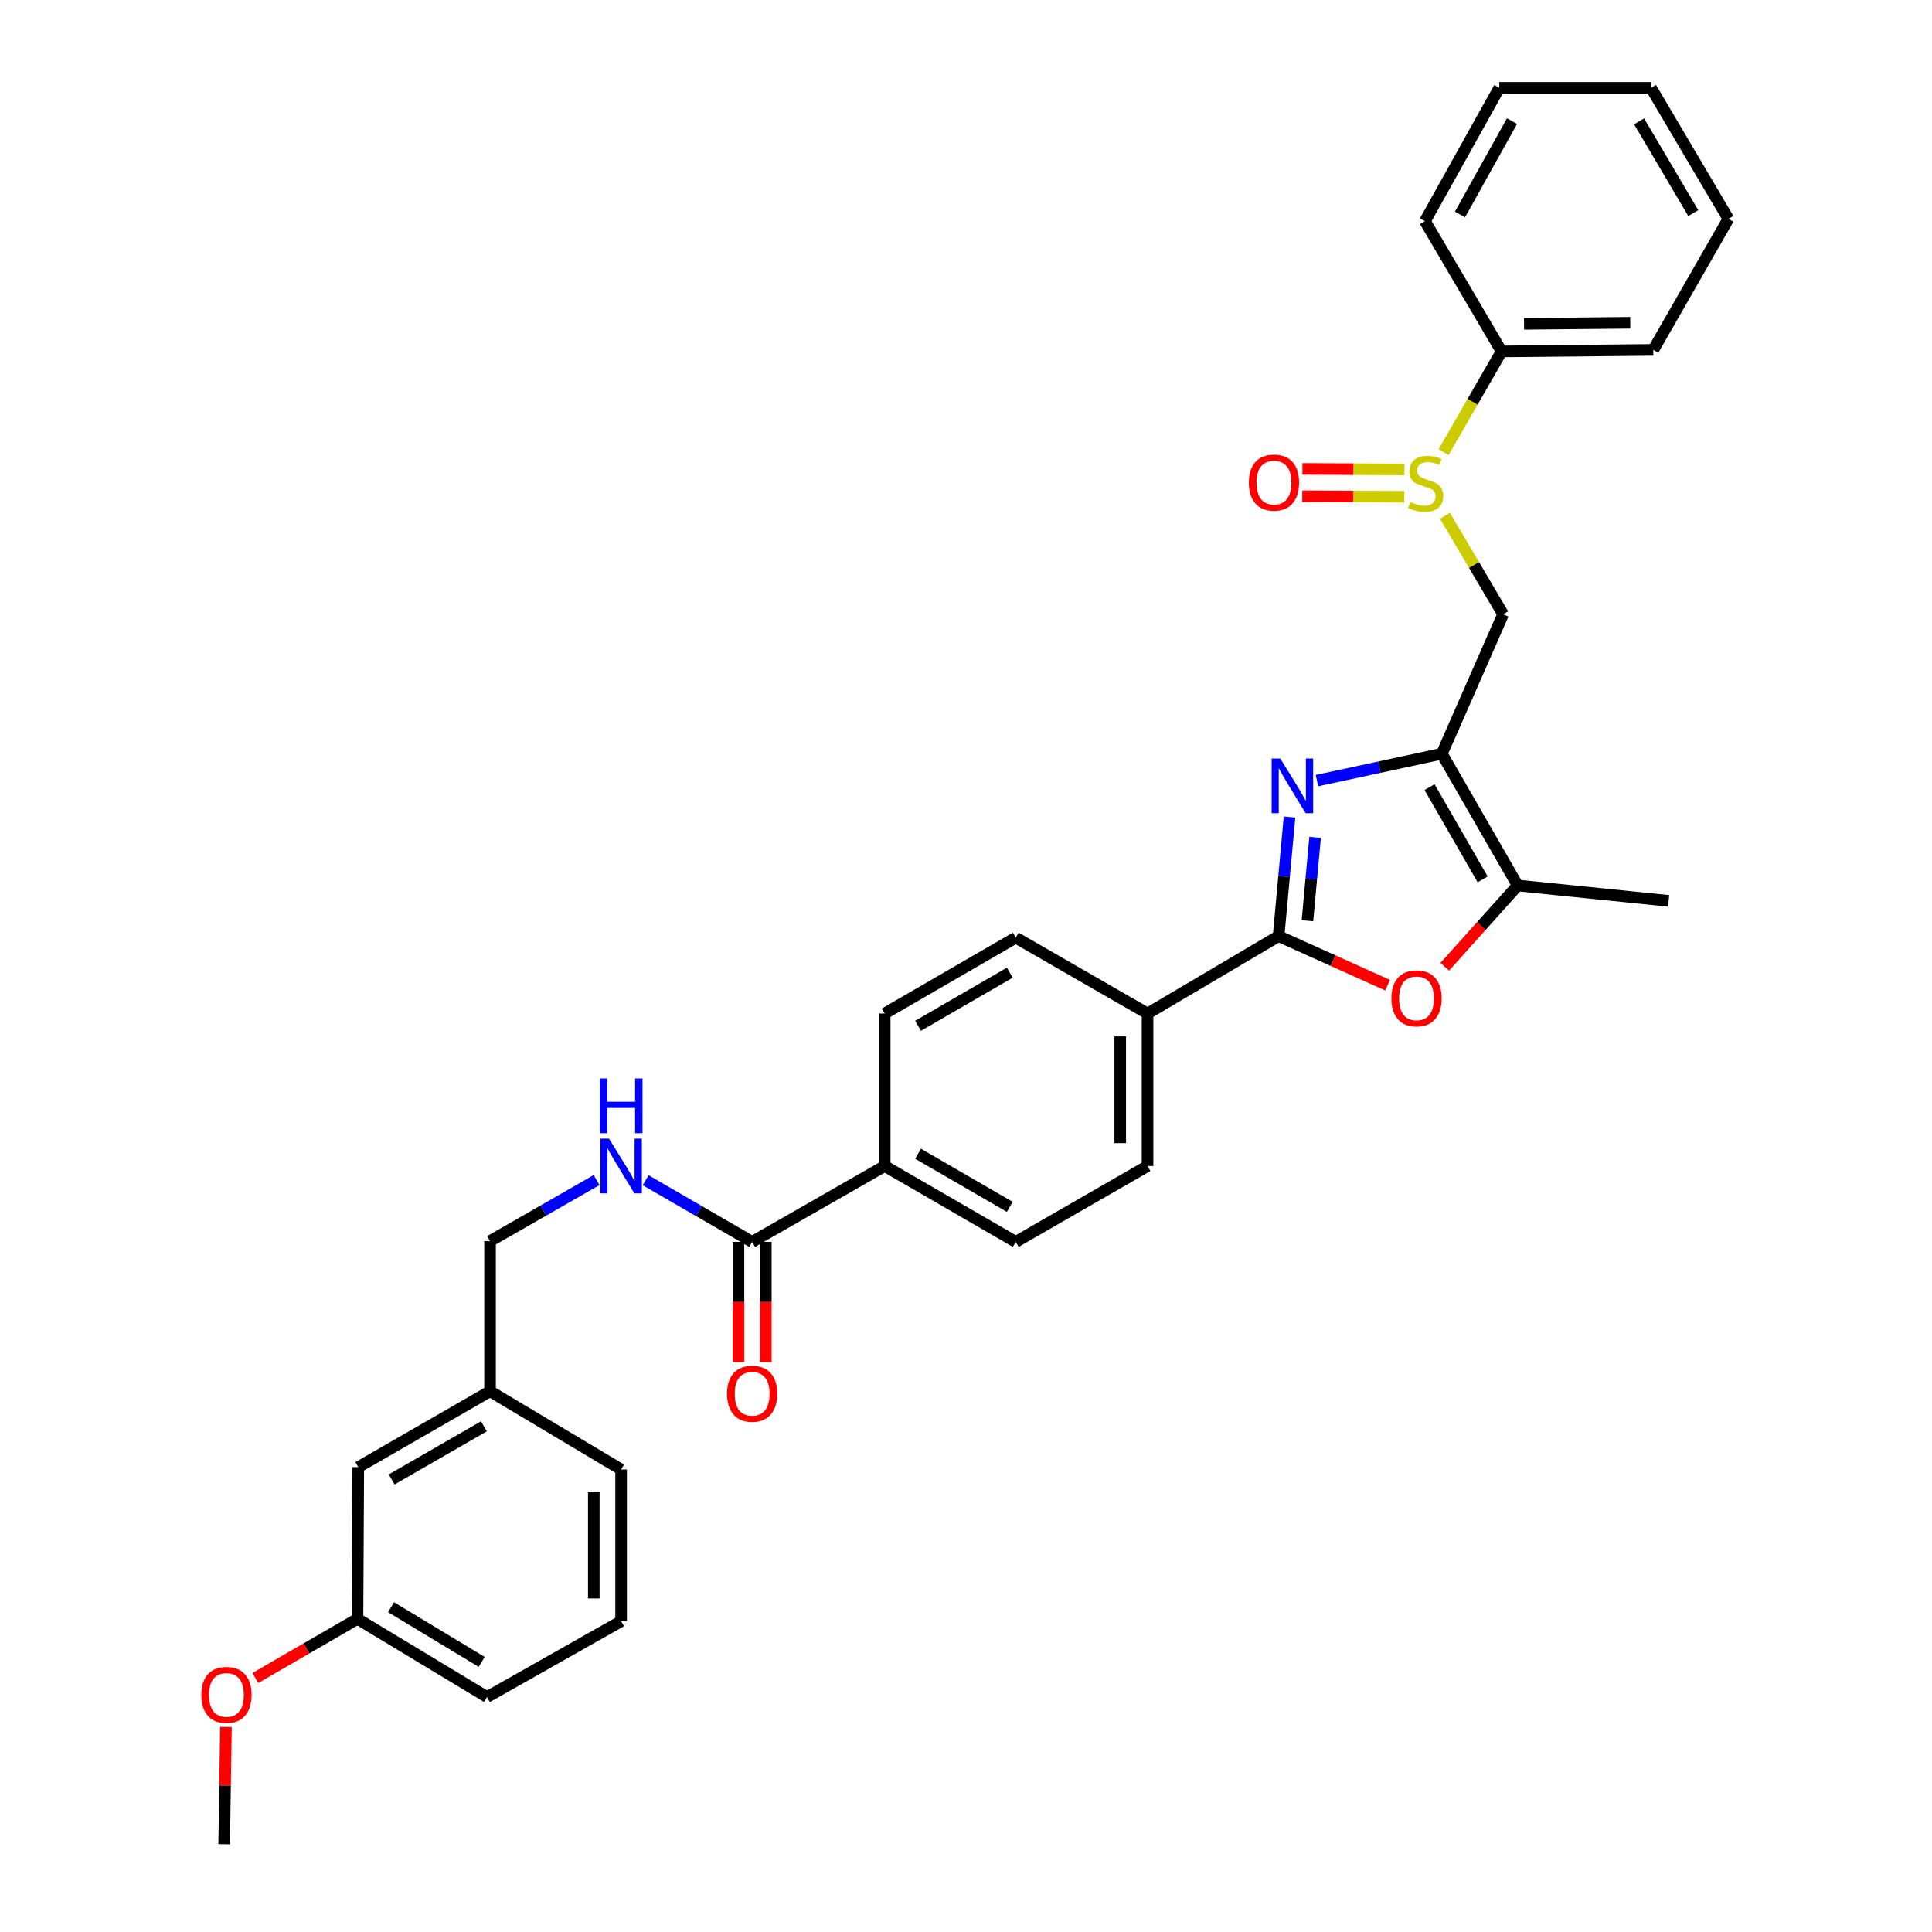 <?xml version='1.0' encoding='iso-8859-1'?>
<svg version='1.1' baseProfile='full'
              xmlns='http://www.w3.org/2000/svg'
                      xmlns:rdkit='http://www.rdkit.org/xml'
                      xmlns:xlink='http://www.w3.org/1999/xlink'
                  xml:space='preserve'
width='1000px' height='1000px' viewBox='0 0 1000 1000'>
<!-- END OF HEADER -->
<rect style='opacity:1.0;fill:#FFFFFF;stroke:none' width='1000' height='1000' x='0' y='0'> </rect>
<path class='bond-0' d='M 681.658,404.047 L 713.975,397.088' style='fill:none;fill-rule:evenodd;stroke:#0000FF;stroke-width:6px;stroke-linecap:butt;stroke-linejoin:miter;stroke-opacity:1' />
<path class='bond-0' d='M 713.975,397.088 L 746.291,390.129' style='fill:none;fill-rule:evenodd;stroke:#000000;stroke-width:6px;stroke-linecap:butt;stroke-linejoin:miter;stroke-opacity:1' />
<path class='bond-1' d='M 667.46,422.897 L 664.629,453.714' style='fill:none;fill-rule:evenodd;stroke:#0000FF;stroke-width:6px;stroke-linecap:butt;stroke-linejoin:miter;stroke-opacity:1' />
<path class='bond-1' d='M 664.629,453.714 L 661.798,484.53' style='fill:none;fill-rule:evenodd;stroke:#000000;stroke-width:6px;stroke-linecap:butt;stroke-linejoin:miter;stroke-opacity:1' />
<path class='bond-1' d='M 680.694,433.436 L 678.712,455.007' style='fill:none;fill-rule:evenodd;stroke:#0000FF;stroke-width:6px;stroke-linecap:butt;stroke-linejoin:miter;stroke-opacity:1' />
<path class='bond-1' d='M 678.712,455.007 L 676.73,476.579' style='fill:none;fill-rule:evenodd;stroke:#000000;stroke-width:6px;stroke-linecap:butt;stroke-linejoin:miter;stroke-opacity:1' />
<path class='bond-3' d='M 746.291,390.129 L 785.552,458.335' style='fill:none;fill-rule:evenodd;stroke:#000000;stroke-width:6px;stroke-linecap:butt;stroke-linejoin:miter;stroke-opacity:1' />
<path class='bond-3' d='M 739.923,407.415 L 767.406,455.159' style='fill:none;fill-rule:evenodd;stroke:#000000;stroke-width:6px;stroke-linecap:butt;stroke-linejoin:miter;stroke-opacity:1' />
<path class='bond-5' d='M 746.291,390.129 L 778.017,317.94' style='fill:none;fill-rule:evenodd;stroke:#000000;stroke-width:6px;stroke-linecap:butt;stroke-linejoin:miter;stroke-opacity:1' />
<path class='bond-2' d='M 661.798,484.53 L 690.017,497.231' style='fill:none;fill-rule:evenodd;stroke:#000000;stroke-width:6px;stroke-linecap:butt;stroke-linejoin:miter;stroke-opacity:1' />
<path class='bond-2' d='M 690.017,497.231 L 718.236,509.932' style='fill:none;fill-rule:evenodd;stroke:#FF0000;stroke-width:6px;stroke-linecap:butt;stroke-linejoin:miter;stroke-opacity:1' />
<path class='bond-7' d='M 661.798,484.53 L 593.969,524.592' style='fill:none;fill-rule:evenodd;stroke:#000000;stroke-width:6px;stroke-linecap:butt;stroke-linejoin:miter;stroke-opacity:1' />
<path class='bond-32' d='M 747.807,500.385 L 766.679,479.36' style='fill:none;fill-rule:evenodd;stroke:#FF0000;stroke-width:6px;stroke-linecap:butt;stroke-linejoin:miter;stroke-opacity:1' />
<path class='bond-32' d='M 766.679,479.36 L 785.552,458.335' style='fill:none;fill-rule:evenodd;stroke:#000000;stroke-width:6px;stroke-linecap:butt;stroke-linejoin:miter;stroke-opacity:1' />
<path class='bond-21' d='M 785.552,458.335 L 863.689,466.294' style='fill:none;fill-rule:evenodd;stroke:#000000;stroke-width:6px;stroke-linecap:butt;stroke-linejoin:miter;stroke-opacity:1' />
<path class='bond-4' d='M 747.901,266.961 L 762.959,292.45' style='fill:none;fill-rule:evenodd;stroke:#CCCC00;stroke-width:6px;stroke-linecap:butt;stroke-linejoin:miter;stroke-opacity:1' />
<path class='bond-4' d='M 762.959,292.45 L 778.017,317.94' style='fill:none;fill-rule:evenodd;stroke:#000000;stroke-width:6px;stroke-linecap:butt;stroke-linejoin:miter;stroke-opacity:1' />
<path class='bond-10' d='M 726.94,242.984 L 700.536,242.849' style='fill:none;fill-rule:evenodd;stroke:#CCCC00;stroke-width:6px;stroke-linecap:butt;stroke-linejoin:miter;stroke-opacity:1' />
<path class='bond-10' d='M 700.536,242.849 L 674.133,242.714' style='fill:none;fill-rule:evenodd;stroke:#FF0000;stroke-width:6px;stroke-linecap:butt;stroke-linejoin:miter;stroke-opacity:1' />
<path class='bond-10' d='M 726.867,257.126 L 700.464,256.991' style='fill:none;fill-rule:evenodd;stroke:#CCCC00;stroke-width:6px;stroke-linecap:butt;stroke-linejoin:miter;stroke-opacity:1' />
<path class='bond-10' d='M 700.464,256.991 L 674.061,256.857' style='fill:none;fill-rule:evenodd;stroke:#FF0000;stroke-width:6px;stroke-linecap:butt;stroke-linejoin:miter;stroke-opacity:1' />
<path class='bond-11' d='M 747.205,234.023 L 762.207,207.957' style='fill:none;fill-rule:evenodd;stroke:#CCCC00;stroke-width:6px;stroke-linecap:butt;stroke-linejoin:miter;stroke-opacity:1' />
<path class='bond-11' d='M 762.207,207.957 L 777.208,181.89' style='fill:none;fill-rule:evenodd;stroke:#000000;stroke-width:6px;stroke-linecap:butt;stroke-linejoin:miter;stroke-opacity:1' />
<path class='bond-6' d='M 389.313,642.799 L 457.919,603.523' style='fill:none;fill-rule:evenodd;stroke:#000000;stroke-width:6px;stroke-linecap:butt;stroke-linejoin:miter;stroke-opacity:1' />
<path class='bond-8' d='M 389.313,642.799 L 361.748,626.838' style='fill:none;fill-rule:evenodd;stroke:#000000;stroke-width:6px;stroke-linecap:butt;stroke-linejoin:miter;stroke-opacity:1' />
<path class='bond-8' d='M 361.748,626.838 L 334.183,610.876' style='fill:none;fill-rule:evenodd;stroke:#0000FF;stroke-width:6px;stroke-linecap:butt;stroke-linejoin:miter;stroke-opacity:1' />
<path class='bond-12' d='M 382.241,642.799 L 382.241,673.919' style='fill:none;fill-rule:evenodd;stroke:#000000;stroke-width:6px;stroke-linecap:butt;stroke-linejoin:miter;stroke-opacity:1' />
<path class='bond-12' d='M 382.241,673.919 L 382.241,705.038' style='fill:none;fill-rule:evenodd;stroke:#FF0000;stroke-width:6px;stroke-linecap:butt;stroke-linejoin:miter;stroke-opacity:1' />
<path class='bond-12' d='M 396.384,642.799 L 396.384,673.919' style='fill:none;fill-rule:evenodd;stroke:#000000;stroke-width:6px;stroke-linecap:butt;stroke-linejoin:miter;stroke-opacity:1' />
<path class='bond-12' d='M 396.384,673.919 L 396.384,705.038' style='fill:none;fill-rule:evenodd;stroke:#FF0000;stroke-width:6px;stroke-linecap:butt;stroke-linejoin:miter;stroke-opacity:1' />
<path class='bond-13' d='M 593.969,524.592 L 593.969,603.523' style='fill:none;fill-rule:evenodd;stroke:#000000;stroke-width:6px;stroke-linecap:butt;stroke-linejoin:miter;stroke-opacity:1' />
<path class='bond-13' d='M 579.827,536.432 L 579.827,591.683' style='fill:none;fill-rule:evenodd;stroke:#000000;stroke-width:6px;stroke-linecap:butt;stroke-linejoin:miter;stroke-opacity:1' />
<path class='bond-14' d='M 593.969,524.592 L 525.748,485.323' style='fill:none;fill-rule:evenodd;stroke:#000000;stroke-width:6px;stroke-linecap:butt;stroke-linejoin:miter;stroke-opacity:1' />
<path class='bond-17' d='M 308.79,610.797 L 281.222,626.594' style='fill:none;fill-rule:evenodd;stroke:#0000FF;stroke-width:6px;stroke-linecap:butt;stroke-linejoin:miter;stroke-opacity:1' />
<path class='bond-17' d='M 281.222,626.594 L 253.655,642.391' style='fill:none;fill-rule:evenodd;stroke:#000000;stroke-width:6px;stroke-linecap:butt;stroke-linejoin:miter;stroke-opacity:1' />
<path class='bond-9' d='M 457.919,603.523 L 457.919,524.592' style='fill:none;fill-rule:evenodd;stroke:#000000;stroke-width:6px;stroke-linecap:butt;stroke-linejoin:miter;stroke-opacity:1' />
<path class='bond-33' d='M 457.919,603.523 L 525.748,642.799' style='fill:none;fill-rule:evenodd;stroke:#000000;stroke-width:6px;stroke-linecap:butt;stroke-linejoin:miter;stroke-opacity:1' />
<path class='bond-33' d='M 475.18,597.175 L 522.66,624.669' style='fill:none;fill-rule:evenodd;stroke:#000000;stroke-width:6px;stroke-linecap:butt;stroke-linejoin:miter;stroke-opacity:1' />
<path class='bond-24' d='M 777.208,181.89 L 855.746,181.104' style='fill:none;fill-rule:evenodd;stroke:#000000;stroke-width:6px;stroke-linecap:butt;stroke-linejoin:miter;stroke-opacity:1' />
<path class='bond-24' d='M 788.847,167.63 L 843.823,167.08' style='fill:none;fill-rule:evenodd;stroke:#000000;stroke-width:6px;stroke-linecap:butt;stroke-linejoin:miter;stroke-opacity:1' />
<path class='bond-25' d='M 777.208,181.89 L 737.554,114.47' style='fill:none;fill-rule:evenodd;stroke:#000000;stroke-width:6px;stroke-linecap:butt;stroke-linejoin:miter;stroke-opacity:1' />
<path class='bond-15' d='M 593.969,603.523 L 525.748,642.799' style='fill:none;fill-rule:evenodd;stroke:#000000;stroke-width:6px;stroke-linecap:butt;stroke-linejoin:miter;stroke-opacity:1' />
<path class='bond-16' d='M 525.748,485.323 L 457.919,524.592' style='fill:none;fill-rule:evenodd;stroke:#000000;stroke-width:6px;stroke-linecap:butt;stroke-linejoin:miter;stroke-opacity:1' />
<path class='bond-16' d='M 522.659,503.453 L 475.179,530.941' style='fill:none;fill-rule:evenodd;stroke:#000000;stroke-width:6px;stroke-linecap:butt;stroke-linejoin:miter;stroke-opacity:1' />
<path class='bond-19' d='M 253.655,642.391 L 253.655,720.119' style='fill:none;fill-rule:evenodd;stroke:#000000;stroke-width:6px;stroke-linecap:butt;stroke-linejoin:miter;stroke-opacity:1' />
<path class='bond-18' d='M 185.434,759.388 L 253.655,720.119' style='fill:none;fill-rule:evenodd;stroke:#000000;stroke-width:6px;stroke-linecap:butt;stroke-linejoin:miter;stroke-opacity:1' />
<path class='bond-18' d='M 202.722,765.754 L 250.477,738.266' style='fill:none;fill-rule:evenodd;stroke:#000000;stroke-width:6px;stroke-linecap:butt;stroke-linejoin:miter;stroke-opacity:1' />
<path class='bond-20' d='M 185.434,759.388 L 185.033,837.925' style='fill:none;fill-rule:evenodd;stroke:#000000;stroke-width:6px;stroke-linecap:butt;stroke-linejoin:miter;stroke-opacity:1' />
<path class='bond-26' d='M 253.655,720.119 L 321.484,760.598' style='fill:none;fill-rule:evenodd;stroke:#000000;stroke-width:6px;stroke-linecap:butt;stroke-linejoin:miter;stroke-opacity:1' />
<path class='bond-22' d='M 185.033,837.925 L 158.599,853.23' style='fill:none;fill-rule:evenodd;stroke:#000000;stroke-width:6px;stroke-linecap:butt;stroke-linejoin:miter;stroke-opacity:1' />
<path class='bond-22' d='M 158.599,853.23 L 132.164,868.534' style='fill:none;fill-rule:evenodd;stroke:#FF0000;stroke-width:6px;stroke-linecap:butt;stroke-linejoin:miter;stroke-opacity:1' />
<path class='bond-35' d='M 185.033,837.925 L 252.076,878.373' style='fill:none;fill-rule:evenodd;stroke:#000000;stroke-width:6px;stroke-linecap:butt;stroke-linejoin:miter;stroke-opacity:1' />
<path class='bond-35' d='M 202.395,831.883 L 249.325,860.196' style='fill:none;fill-rule:evenodd;stroke:#000000;stroke-width:6px;stroke-linecap:butt;stroke-linejoin:miter;stroke-opacity:1' />
<path class='bond-28' d='M 116.95,893.888 L 116.488,924.217' style='fill:none;fill-rule:evenodd;stroke:#FF0000;stroke-width:6px;stroke-linecap:butt;stroke-linejoin:miter;stroke-opacity:1' />
<path class='bond-28' d='M 116.488,924.217 L 116.026,954.545' style='fill:none;fill-rule:evenodd;stroke:#000000;stroke-width:6px;stroke-linecap:butt;stroke-linejoin:miter;stroke-opacity:1' />
<path class='bond-23' d='M 321.484,839.135 L 321.484,760.598' style='fill:none;fill-rule:evenodd;stroke:#000000;stroke-width:6px;stroke-linecap:butt;stroke-linejoin:miter;stroke-opacity:1' />
<path class='bond-23' d='M 307.342,827.355 L 307.342,772.378' style='fill:none;fill-rule:evenodd;stroke:#000000;stroke-width:6px;stroke-linecap:butt;stroke-linejoin:miter;stroke-opacity:1' />
<path class='bond-27' d='M 321.484,839.135 L 252.076,878.373' style='fill:none;fill-rule:evenodd;stroke:#000000;stroke-width:6px;stroke-linecap:butt;stroke-linejoin:miter;stroke-opacity:1' />
<path class='bond-29' d='M 855.746,181.104 L 894.614,113.275' style='fill:none;fill-rule:evenodd;stroke:#000000;stroke-width:6px;stroke-linecap:butt;stroke-linejoin:miter;stroke-opacity:1' />
<path class='bond-30' d='M 737.554,114.47 L 776.029,45.455' style='fill:none;fill-rule:evenodd;stroke:#000000;stroke-width:6px;stroke-linecap:butt;stroke-linejoin:miter;stroke-opacity:1' />
<path class='bond-30' d='M 755.678,111.004 L 782.611,62.693' style='fill:none;fill-rule:evenodd;stroke:#000000;stroke-width:6px;stroke-linecap:butt;stroke-linejoin:miter;stroke-opacity:1' />
<path class='bond-34' d='M 894.614,113.275 L 854.567,45.455' style='fill:none;fill-rule:evenodd;stroke:#000000;stroke-width:6px;stroke-linecap:butt;stroke-linejoin:miter;stroke-opacity:1' />
<path class='bond-34' d='M 876.429,110.293 L 848.396,62.818' style='fill:none;fill-rule:evenodd;stroke:#000000;stroke-width:6px;stroke-linecap:butt;stroke-linejoin:miter;stroke-opacity:1' />
<path class='bond-31' d='M 776.029,45.455 L 854.567,45.455' style='fill:none;fill-rule:evenodd;stroke:#000000;stroke-width:6px;stroke-linecap:butt;stroke-linejoin:miter;stroke-opacity:1' />
<path  class='atom-0' d='M 662.68 392.626
L 671.96 407.626
Q 672.88 409.106, 674.36 411.786
Q 675.84 414.466, 675.92 414.626
L 675.92 392.626
L 679.68 392.626
L 679.68 420.946
L 675.8 420.946
L 665.84 404.546
Q 664.68 402.626, 663.44 400.426
Q 662.24 398.226, 661.88 397.546
L 661.88 420.946
L 658.2 420.946
L 658.2 392.626
L 662.68 392.626
' fill='#0000FF'/>
<path  class='atom-3' d='M 720.194 516.744
Q 720.194 509.944, 723.554 506.144
Q 726.914 502.344, 733.194 502.344
Q 739.474 502.344, 742.834 506.144
Q 746.194 509.944, 746.194 516.744
Q 746.194 523.624, 742.794 527.544
Q 739.394 531.424, 733.194 531.424
Q 726.954 531.424, 723.554 527.544
Q 720.194 523.664, 720.194 516.744
M 733.194 528.224
Q 737.514 528.224, 739.834 525.344
Q 742.194 522.424, 742.194 516.744
Q 742.194 511.184, 739.834 508.384
Q 737.514 505.544, 733.194 505.544
Q 728.874 505.544, 726.514 508.344
Q 724.194 511.144, 724.194 516.744
Q 724.194 522.464, 726.514 525.344
Q 728.874 528.224, 733.194 528.224
' fill='#FF0000'/>
<path  class='atom-5' d='M 729.947 259.831
Q 730.267 259.951, 731.587 260.511
Q 732.907 261.071, 734.347 261.431
Q 735.827 261.751, 737.267 261.751
Q 739.947 261.751, 741.507 260.471
Q 743.067 259.151, 743.067 256.871
Q 743.067 255.311, 742.267 254.351
Q 741.507 253.391, 740.307 252.871
Q 739.107 252.351, 737.107 251.751
Q 734.587 250.991, 733.067 250.271
Q 731.587 249.551, 730.507 248.031
Q 729.467 246.511, 729.467 243.951
Q 729.467 240.391, 731.867 238.191
Q 734.307 235.991, 739.107 235.991
Q 742.387 235.991, 746.107 237.551
L 745.187 240.631
Q 741.787 239.231, 739.227 239.231
Q 736.467 239.231, 734.947 240.391
Q 733.427 241.511, 733.467 243.471
Q 733.467 244.991, 734.227 245.911
Q 735.027 246.831, 736.147 247.351
Q 737.307 247.871, 739.227 248.471
Q 741.787 249.271, 743.307 250.071
Q 744.827 250.871, 745.907 252.511
Q 747.027 254.111, 747.027 256.871
Q 747.027 260.791, 744.387 262.911
Q 741.787 264.991, 737.427 264.991
Q 734.907 264.991, 732.987 264.431
Q 731.107 263.911, 728.867 262.991
L 729.947 259.831
' fill='#CCCC00'/>
<path  class='atom-9' d='M 315.224 589.363
L 324.504 604.363
Q 325.424 605.843, 326.904 608.523
Q 328.384 611.203, 328.464 611.363
L 328.464 589.363
L 332.224 589.363
L 332.224 617.683
L 328.344 617.683
L 318.384 601.283
Q 317.224 599.363, 315.984 597.163
Q 314.784 594.963, 314.424 594.283
L 314.424 617.683
L 310.744 617.683
L 310.744 589.363
L 315.224 589.363
' fill='#0000FF'/>
<path  class='atom-9' d='M 310.404 558.211
L 314.244 558.211
L 314.244 570.251
L 328.724 570.251
L 328.724 558.211
L 332.564 558.211
L 332.564 586.531
L 328.724 586.531
L 328.724 573.451
L 314.244 573.451
L 314.244 586.531
L 310.404 586.531
L 310.404 558.211
' fill='#0000FF'/>
<path  class='atom-11' d='M 646.409 249.79
Q 646.409 242.99, 649.769 239.19
Q 653.129 235.39, 659.409 235.39
Q 665.689 235.39, 669.049 239.19
Q 672.409 242.99, 672.409 249.79
Q 672.409 256.67, 669.009 260.59
Q 665.609 264.47, 659.409 264.47
Q 653.169 264.47, 649.769 260.59
Q 646.409 256.71, 646.409 249.79
M 659.409 261.27
Q 663.729 261.27, 666.049 258.39
Q 668.409 255.47, 668.409 249.79
Q 668.409 244.23, 666.049 241.43
Q 663.729 238.59, 659.409 238.59
Q 655.089 238.59, 652.729 241.39
Q 650.409 244.19, 650.409 249.79
Q 650.409 255.51, 652.729 258.39
Q 655.089 261.27, 659.409 261.27
' fill='#FF0000'/>
<path  class='atom-13' d='M 376.313 721.401
Q 376.313 714.601, 379.673 710.801
Q 383.033 707.001, 389.313 707.001
Q 395.593 707.001, 398.953 710.801
Q 402.313 714.601, 402.313 721.401
Q 402.313 728.281, 398.913 732.201
Q 395.513 736.081, 389.313 736.081
Q 383.073 736.081, 379.673 732.201
Q 376.313 728.321, 376.313 721.401
M 389.313 732.881
Q 393.633 732.881, 395.953 730.001
Q 398.313 727.081, 398.313 721.401
Q 398.313 715.841, 395.953 713.041
Q 393.633 710.201, 389.313 710.201
Q 384.993 710.201, 382.633 713.001
Q 380.313 715.801, 380.313 721.401
Q 380.313 727.121, 382.633 730.001
Q 384.993 732.881, 389.313 732.881
' fill='#FF0000'/>
<path  class='atom-23' d='M 104.204 877.274
Q 104.204 870.474, 107.564 866.674
Q 110.924 862.874, 117.204 862.874
Q 123.484 862.874, 126.844 866.674
Q 130.204 870.474, 130.204 877.274
Q 130.204 884.154, 126.804 888.074
Q 123.404 891.954, 117.204 891.954
Q 110.964 891.954, 107.564 888.074
Q 104.204 884.194, 104.204 877.274
M 117.204 888.754
Q 121.524 888.754, 123.844 885.874
Q 126.204 882.954, 126.204 877.274
Q 126.204 871.714, 123.844 868.914
Q 121.524 866.074, 117.204 866.074
Q 112.884 866.074, 110.524 868.874
Q 108.204 871.674, 108.204 877.274
Q 108.204 882.994, 110.524 885.874
Q 112.884 888.754, 117.204 888.754
' fill='#FF0000'/>
</svg>
